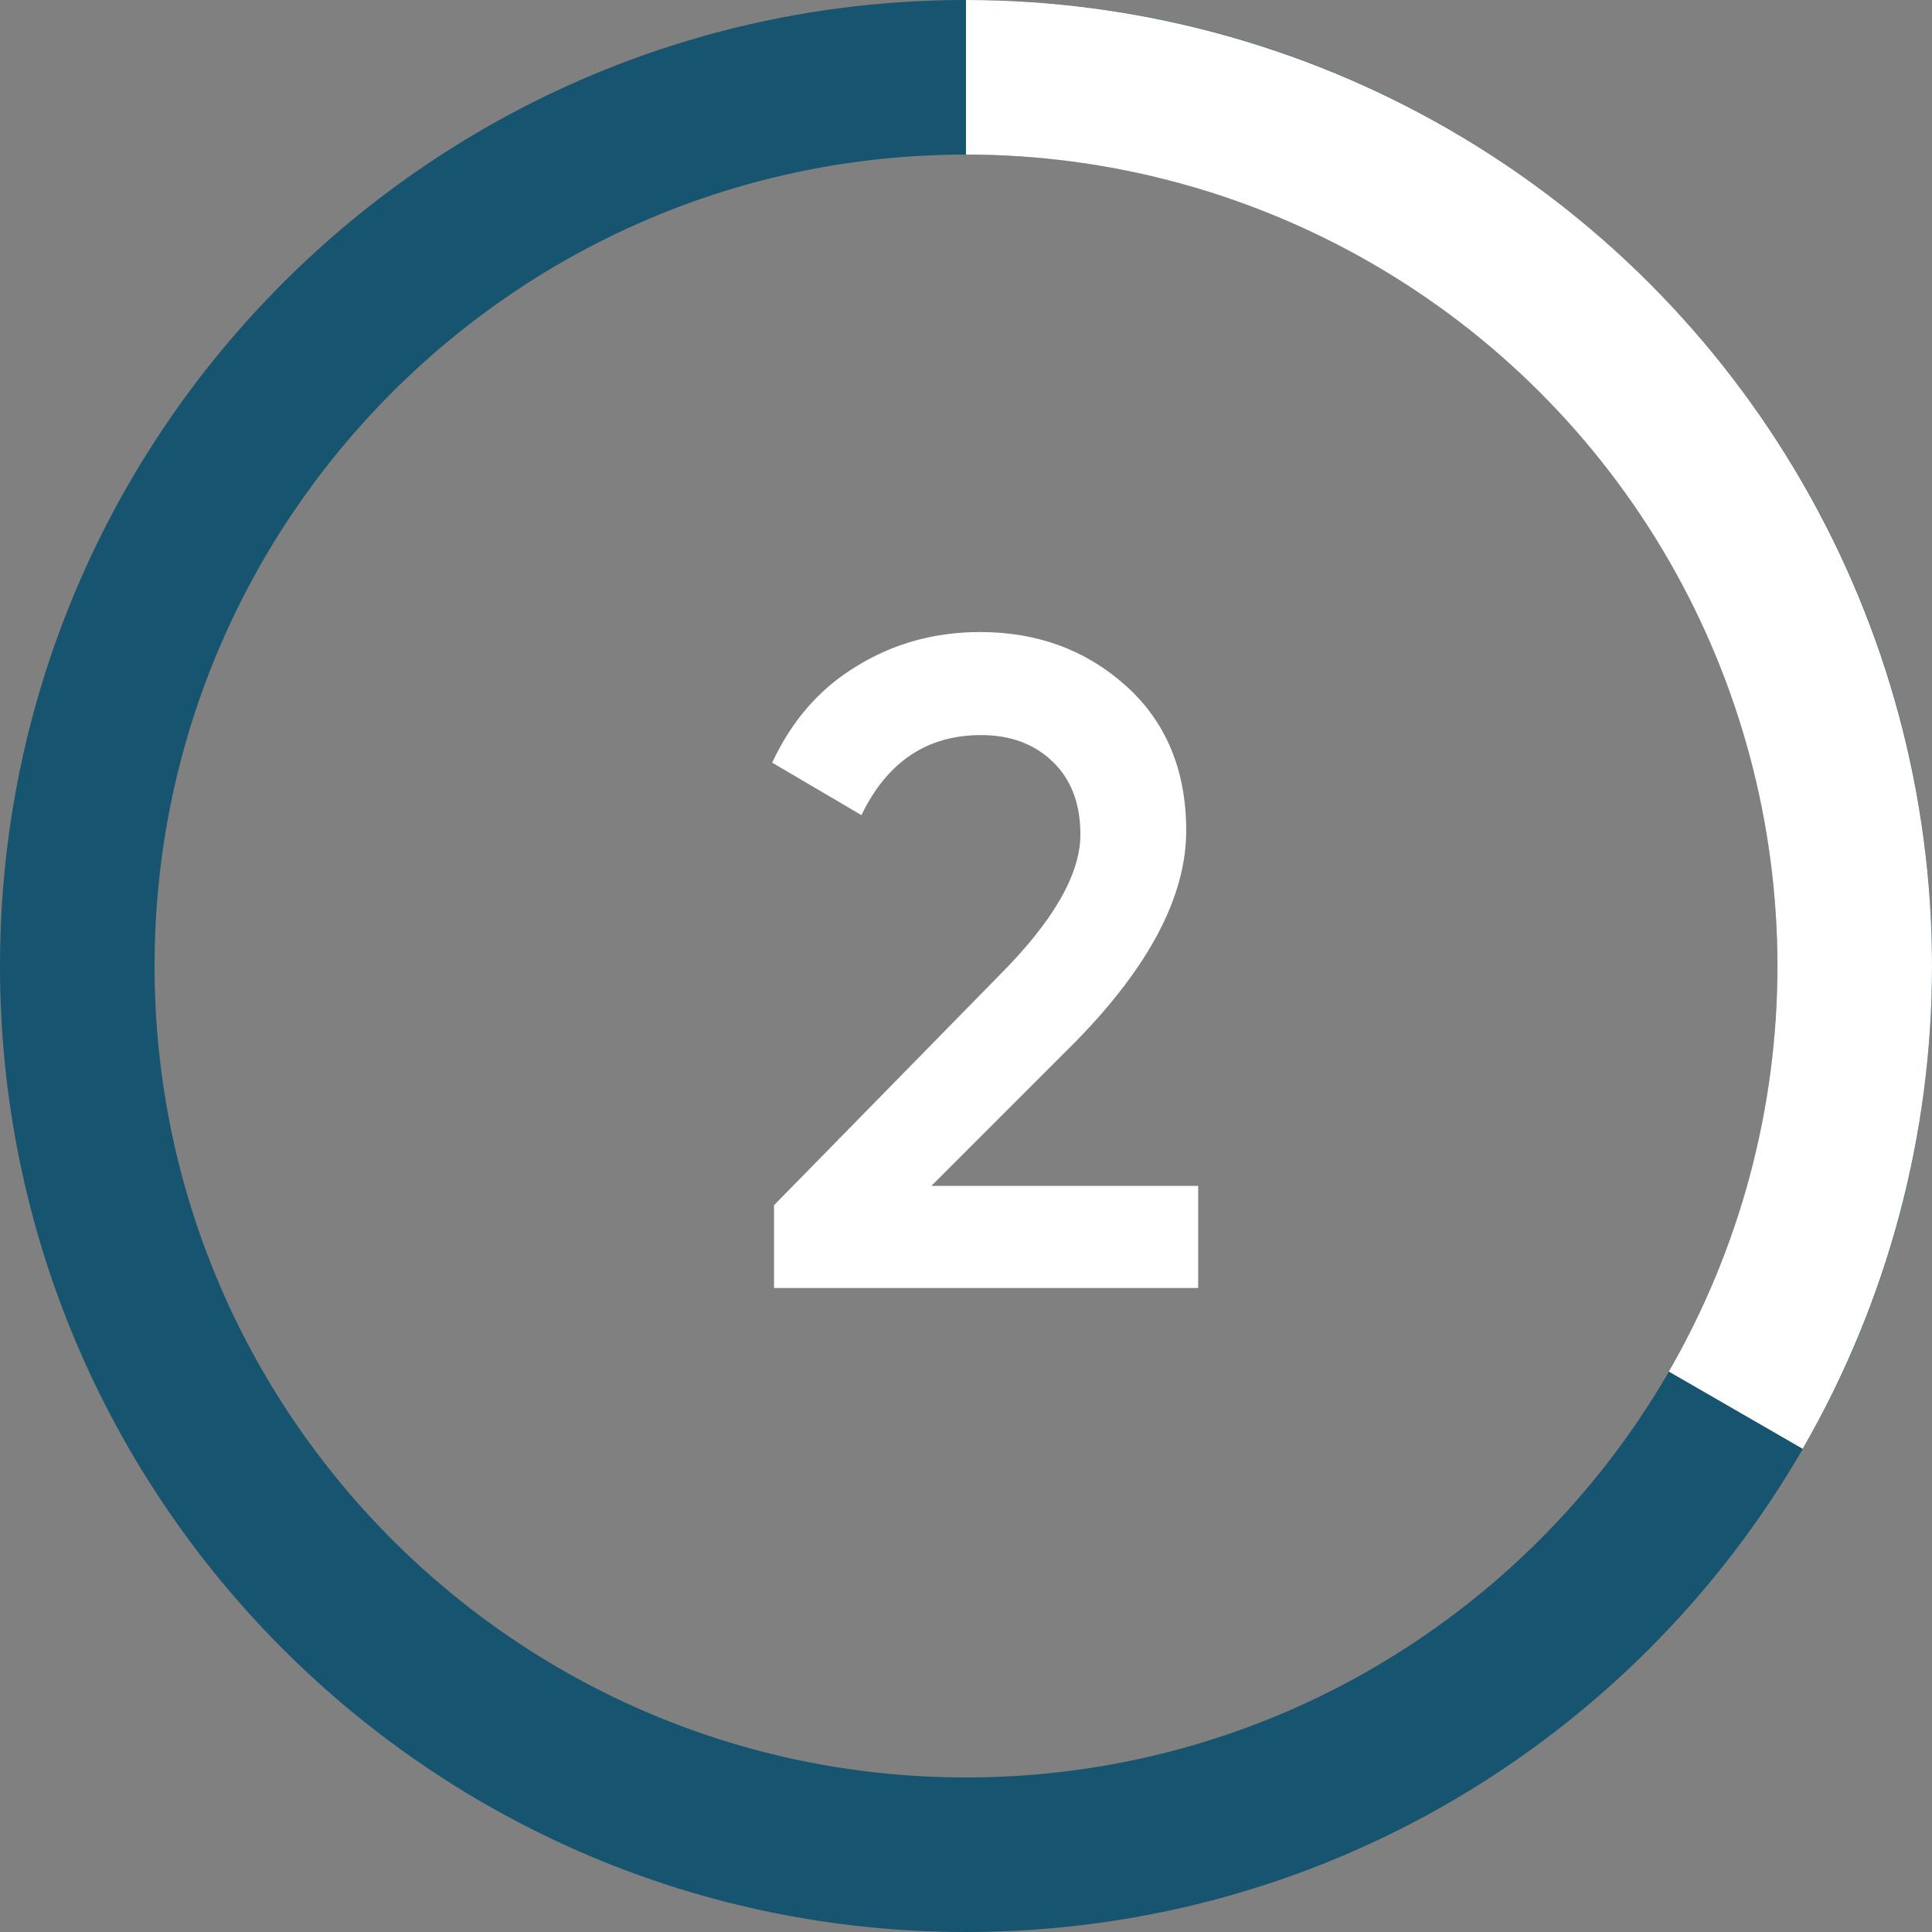 <svg width="42" height="42" viewBox="0 0 42 42" fill="none" xmlns="http://www.w3.org/2000/svg">
<rect x="0" y="0" width="42" height="42" fill="#808080" stroke="none"/>
<path d="M42 21C42 32.598 32.598 42 21 42C9.402 42 0 32.598 0 21C0 9.402 9.402 0 21 0C32.598 0 42 9.402 42 21ZM3.36 21C3.36 30.742 11.258 38.64 21 38.64C30.742 38.64 38.64 30.742 38.64 21C38.64 11.258 30.742 3.36 21 3.36C11.258 3.36 3.36 11.258 3.36 21Z" fill="#17546F"/>
<path d="M26.047 28H16.827V26.2L21.707 21.22C22.894 20.033 23.487 19.007 23.487 18.14C23.487 17.473 23.287 16.947 22.887 16.56C22.487 16.173 21.967 15.98 21.327 15.98C20.154 15.98 19.287 16.56 18.727 17.72L16.787 16.58C17.214 15.66 17.827 14.96 18.627 14.48C19.427 13.987 20.32 13.74 21.307 13.74C22.547 13.74 23.6 14.127 24.467 14.9C25.347 15.687 25.787 16.74 25.787 18.06C25.787 19.473 24.994 20.993 23.407 22.62L20.247 25.78H26.047V28Z" fill="white"/>
<path d="M21 0C24.686 4.39539e-08 28.307 0.97 31.499 2.813C34.691 4.656 37.342 7.306 39.185 10.498C41.029 13.69 41.999 17.311 42 20.997C42.001 24.683 41.031 28.304 39.189 31.496L36.279 29.817C37.826 27.135 38.641 24.093 38.64 20.997C38.639 17.901 37.824 14.86 36.276 12.178C34.727 9.497 32.501 7.271 29.819 5.723C27.138 4.175 24.096 3.36 21 3.36L21 0Z" fill="white"/>
</svg>
